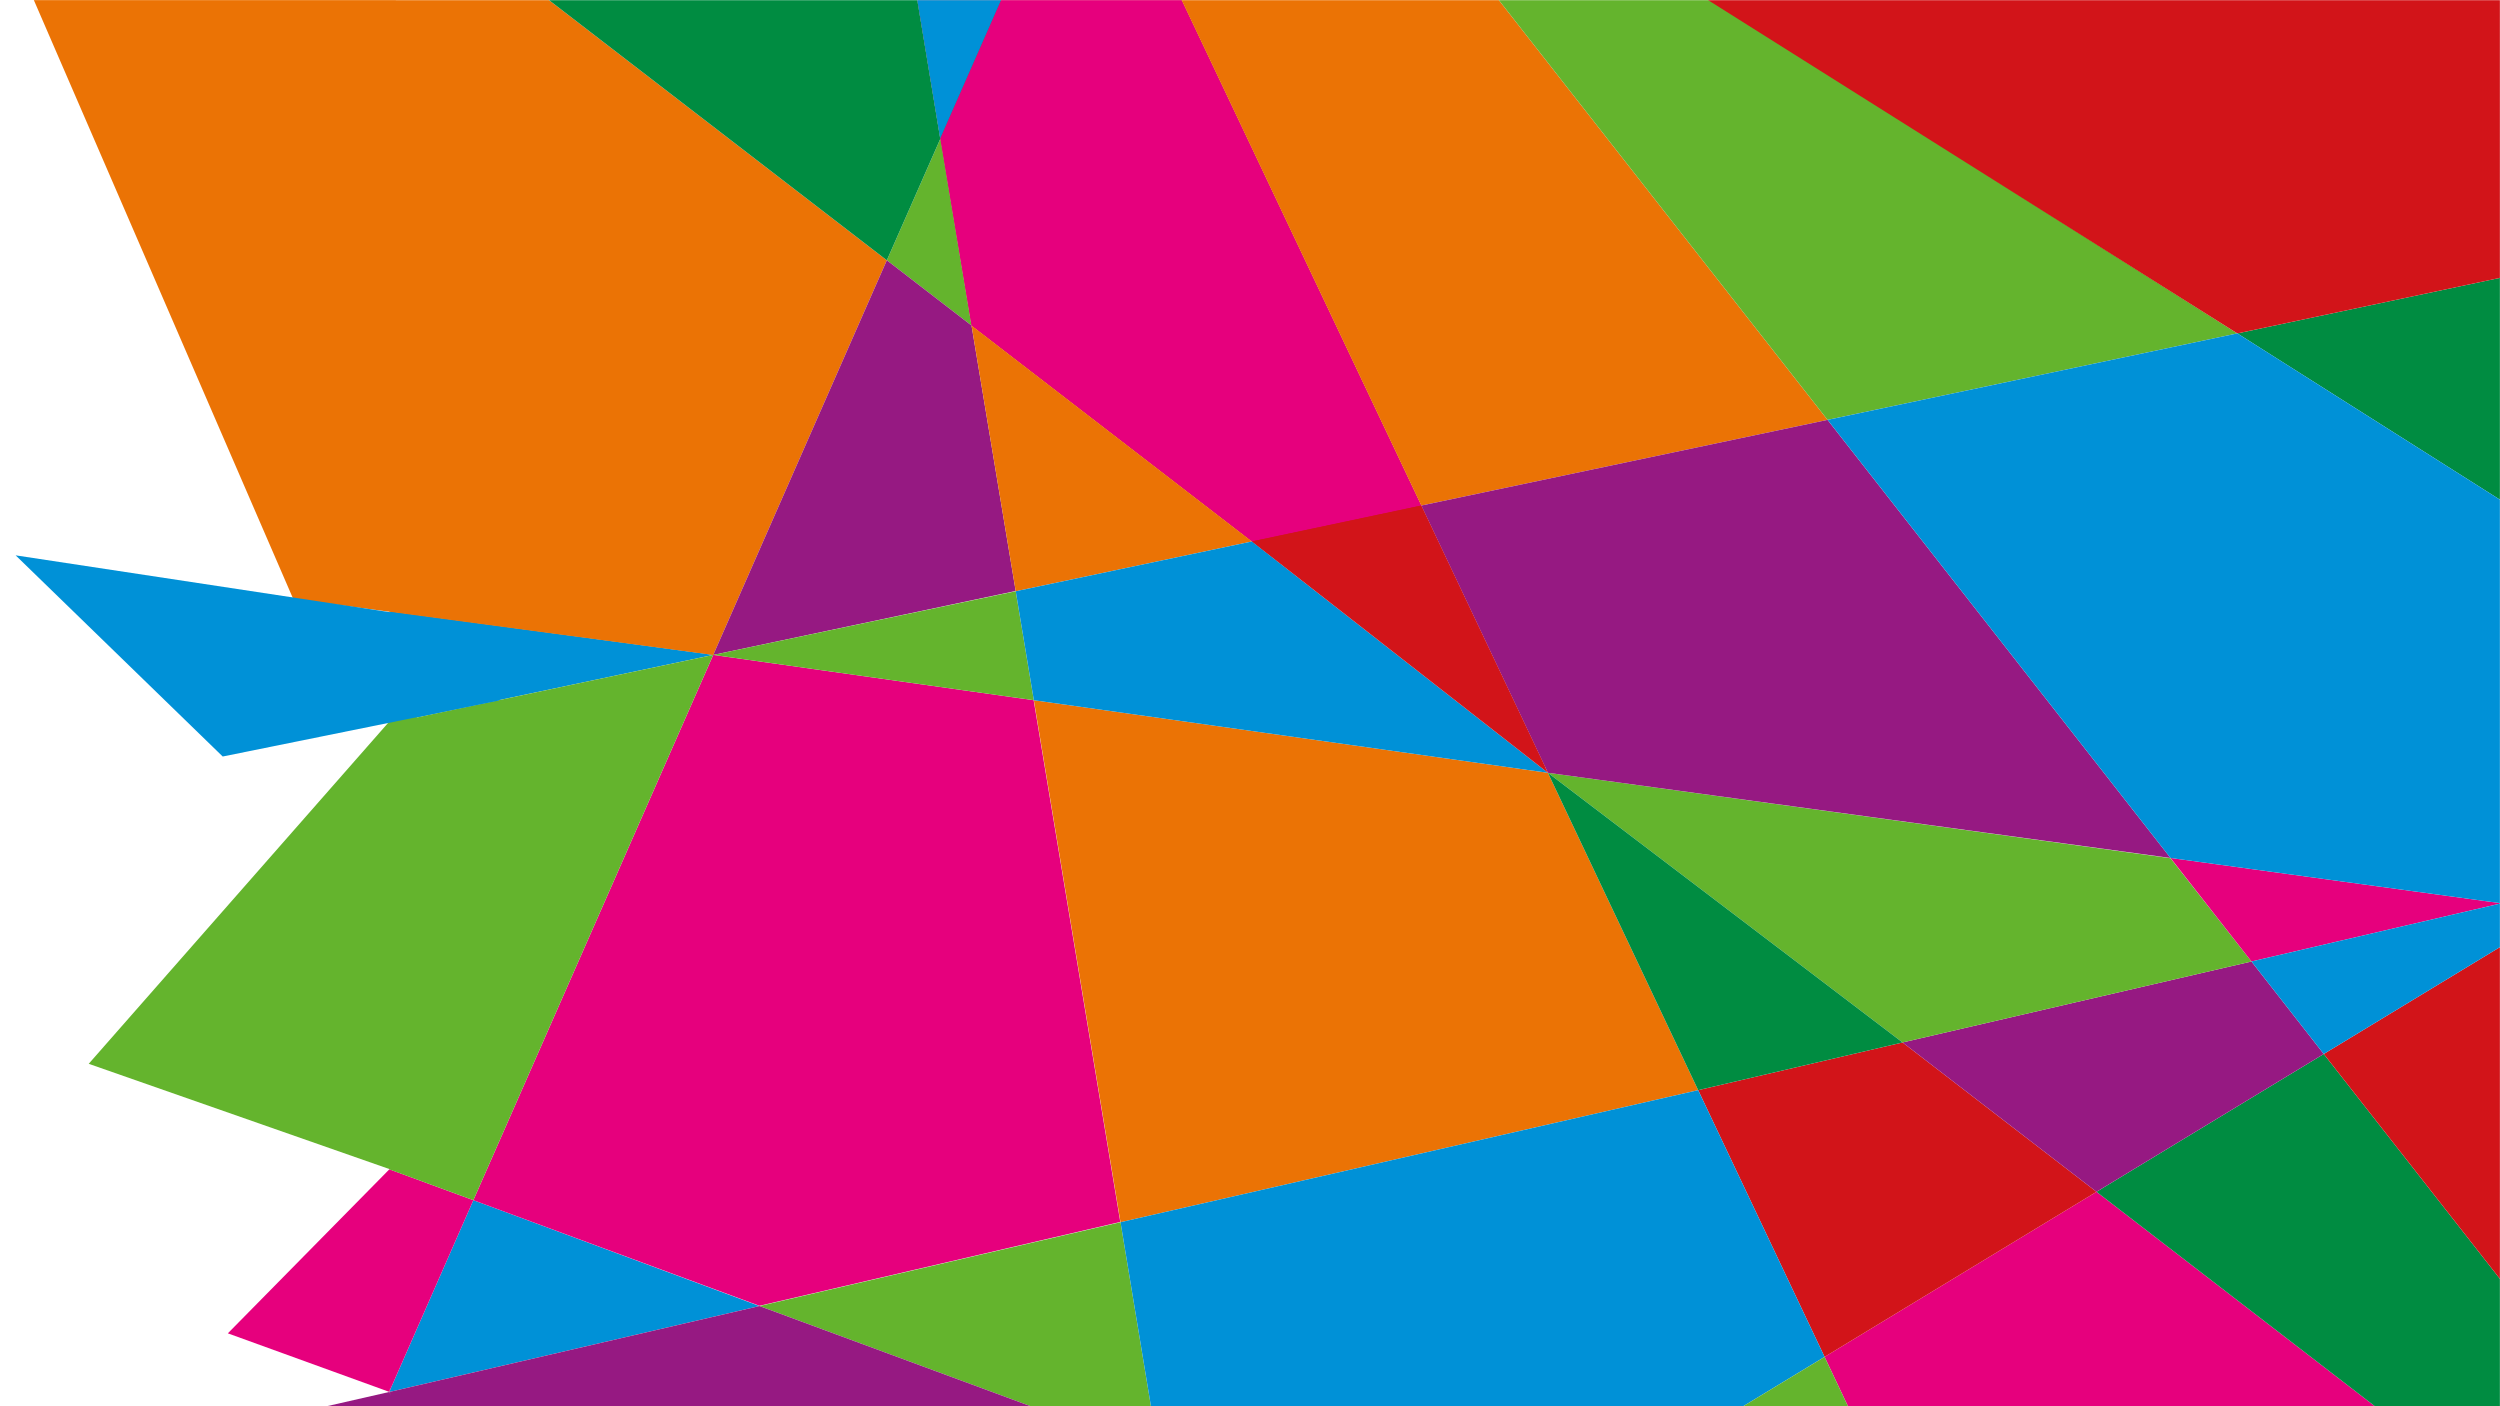 <svg width="1920" height="1080" viewBox="0 0 1920 1080" fill="none" xmlns="http://www.w3.org/2000/svg">
<g clip-path="url(#clip0_12121_64)">
<mask id="mask0_12121_64" style="mask-type:luminance" maskUnits="userSpaceOnUse" x="0" y="0" width="1920" height="1080">
<path d="M1920 0H0V1080H1920V0Z" fill="white"/>
</mask>
<g mask="url(#mask0_12121_64)">
<path d="M1552.33 1360.84L1682.41 1408.94L1921 1282.97V1154.78L1610.11 915.306L1401.27 1042.08L1552.33 1360.84Z" fill="#E6007D"/>
<path d="M1304.19 837.224L1401.27 1042.08L1610.11 915.304L1461.16 800.598L1304.19 837.224Z" fill="#D21419"/>
<mask id="mask1_12121_64" style="mask-type:luminance" maskUnits="userSpaceOnUse" x="299" y="-1" width="1622" height="1712">
<path d="M1921 -0.324H299.064V1711H1921V-0.324Z" fill="white"/>
</mask>
<g mask="url(#mask1_12121_64)">
<path d="M1610.11 915.305L1921 1154.78V983.525L1784.64 809.455L1610.11 915.305Z" fill="#008C41"/>
<path d="M746.126 250.013L1186.71 589.3L907.1 -0.729H704.358C704.358 -0.729 720.951 98.884 746.126 250.013Z" fill="#D21419"/>
</g>
<path d="M1610.11 915.306L1784.64 809.455L1729.12 738.418L1461.16 800.601L1610.11 915.306Z" fill="#961982"/>
<path d="M746.125 250.013C720.949 98.883 722.286 106.329 722.286 106.329L681.088 199.905L746.125 250.013Z" fill="#64B42D"/>
<mask id="mask2_12121_64" style="mask-type:luminance" maskUnits="userSpaceOnUse" x="299" y="-1" width="1622" height="1712">
<path d="M1921 -0.324H299.064V1711H1921V-0.324Z" fill="white"/>
</mask>
<g mask="url(#mask2_12121_64)">
<path d="M1091.53 388.263L907.1 -0.729H769.205L722.095 106.33L746.127 250.013L961.457 415.833L1091.53 388.263Z" fill="#E6007D"/>
<path d="M1784.64 809.454L1921 983.525V726.746L1784.64 809.454Z" fill="#D21419"/>
<path d="M1091.53 388.263L1403.56 322.458L1150.47 -0.729H907.1L1091.53 388.263Z" fill="#EB7305"/>
<path d="M1718.25 256.05L1921 384.44V213.187L1718.25 256.05Z" fill="#008C41"/>
<path d="M1403.56 322.458L1718.25 256.051L1312.77 -0.729H1150.47L1403.56 322.458Z" fill="#64B42D"/>
<path d="M1718.26 256.052L1921 213.188V-0.728H1310.48L1718.26 256.052Z" fill="#D21419"/>
<path d="M583.247 1003.04L363.53 921.742L298.874 1069.05L583.247 1003.04Z" fill="#0091D7"/>
<path d="M793.999 537.781L547.771 502.968L363.53 921.743L583.246 1002.84L860.371 938.446C837.866 803.013 814.979 664.963 793.809 537.58L793.999 537.781Z" fill="#E6007D"/>
<path d="M1188.8 593.524L793.999 537.781C815.169 665.164 838.057 803.213 860.562 938.646L1304.19 837.222L1188.8 593.524Z" fill="#EB7305"/>
<path d="M1461.16 800.6L1729.13 738.417L1666.96 659.129L1188.8 593.526L1461.16 800.6Z" fill="#64B42D"/>
<path d="M363.53 921.745L298.874 897.998V1069.05L363.53 921.745Z" fill="#E6007D"/>
<path d="M298.874 -0.729V469.362L547.771 502.968L681.09 199.905L420.557 -0.729H298.874Z" fill="#EB7305"/>
<path d="M722.096 106.33C711.034 39.117 704.358 -0.729 704.358 -0.729H420.558L681.09 199.905L722.287 106.33H722.096Z" fill="#008C41"/>
<path d="M722.095 106.33L769.205 -0.729H704.358C704.358 -0.729 711.034 39.117 722.095 106.33Z" fill="#0091D7"/>
<path d="M547.771 502.969L298.874 469.363V555.493L547.771 502.969Z" fill="#0091D7"/>
</g>
<path d="M780.075 454.068C767.677 379.811 756.234 310.786 746.125 250.013L681.088 199.904L547.771 502.968L780.075 453.866V454.068Z" fill="#961982"/>
<path d="M746.125 250.013L780.074 454.068L961.455 415.833L746.125 250.013Z" fill="#EB7305"/>
<path d="M780.075 454.067L547.771 502.967L793.998 537.782L780.075 454.067Z" fill="#64B42D"/>
<path d="M860.562 938.648L583.247 1003.04L889.934 1116.34L860.562 938.648Z" fill="#64B42D"/>
<path d="M1921 693.741L1666.96 658.927L1729.13 738.416L1921 693.741Z" fill="#E6007D"/>
<path d="M961.456 415.834L780.076 454.069L793.999 537.784L1188.8 593.526L961.456 415.834Z" fill="#0091D7"/>
<path d="M1921 693.741L1729.12 738.416L1784.64 809.453L1921 726.745V693.741Z" fill="#0091D7"/>
<path d="M1403.56 322.459L1091.53 388.264L1188.8 593.527L1666.96 658.929L1403.56 322.459Z" fill="#961982"/>
<path d="M1091.53 388.263L961.456 415.833L1188.8 593.525L1091.53 388.263Z" fill="#D21419"/>
<path d="M1304.19 837.224L860.562 938.647L889.934 1116.34L1131.78 1205.49L1401.27 1042.08L1304.19 837.224Z" fill="#0091D7"/>
<mask id="mask3_12121_64" style="mask-type:luminance" maskUnits="userSpaceOnUse" x="299" y="-1" width="1622" height="1712">
<path d="M1921 -0.324H299.064V1711H1921V-0.324Z" fill="white"/>
</mask>
<g mask="url(#mask3_12121_64)">
<path d="M1718.26 256.051L1403.57 322.46L1666.96 658.928L1921 693.743V384.44L1718.26 256.051Z" fill="#0091D7"/>
<path d="M547.771 502.971L298.874 555.494V726.746V898L363.53 921.746L547.771 502.971Z" fill="#64B42D"/>
</g>
<path d="M1461.16 800.6L1188.8 593.526L1304.19 837.225L1461.16 800.6Z" fill="#008C41"/>
<mask id="mask4_12121_64" style="mask-type:luminance" maskUnits="userSpaceOnUse" x="299" y="-1" width="1622" height="1712">
<path d="M1921 -0.324H299.064V1711H1921V-0.324Z" fill="white"/>
</mask>
<g mask="url(#mask4_12121_64)">
<path d="M1401.27 1042.09L1131.78 1205.49L1552.33 1360.84L1401.27 1042.09Z" fill="#64B42D"/>
<path d="M583.247 1003.05L298.874 1069.05V1126.4L501.806 1392.24L711.034 1460.86L925.6 1330.66L889.934 1116.34L583.247 1003.05Z" fill="#961982"/>
</g>
<path d="M225.205 460L548.214 503L293.155 -22H16.432L225.205 460Z" fill="#EB7305"/>
<path d="M68.133 817L326.638 907.5L319.745 530.5L68.133 817Z" fill="#64B42D"/>
<path d="M171.042 581L383.263 538L367.506 480.5L12 426.5L171.042 581Z" fill="#0091D7"/>
<path d="M206.987 1090L299.064 1069L306.45 1090H206.987Z" fill="#961982"/>
<path d="M174.981 1024L299.064 898L321.714 936L299.064 1069L174.981 1024Z" fill="#E6007D"/>
</g>
</g>
<defs>
<clipPath id="clip0_12121_64">
<rect width="1920" height="1080" fill="white"/>
</clipPath>
</defs>
</svg>
